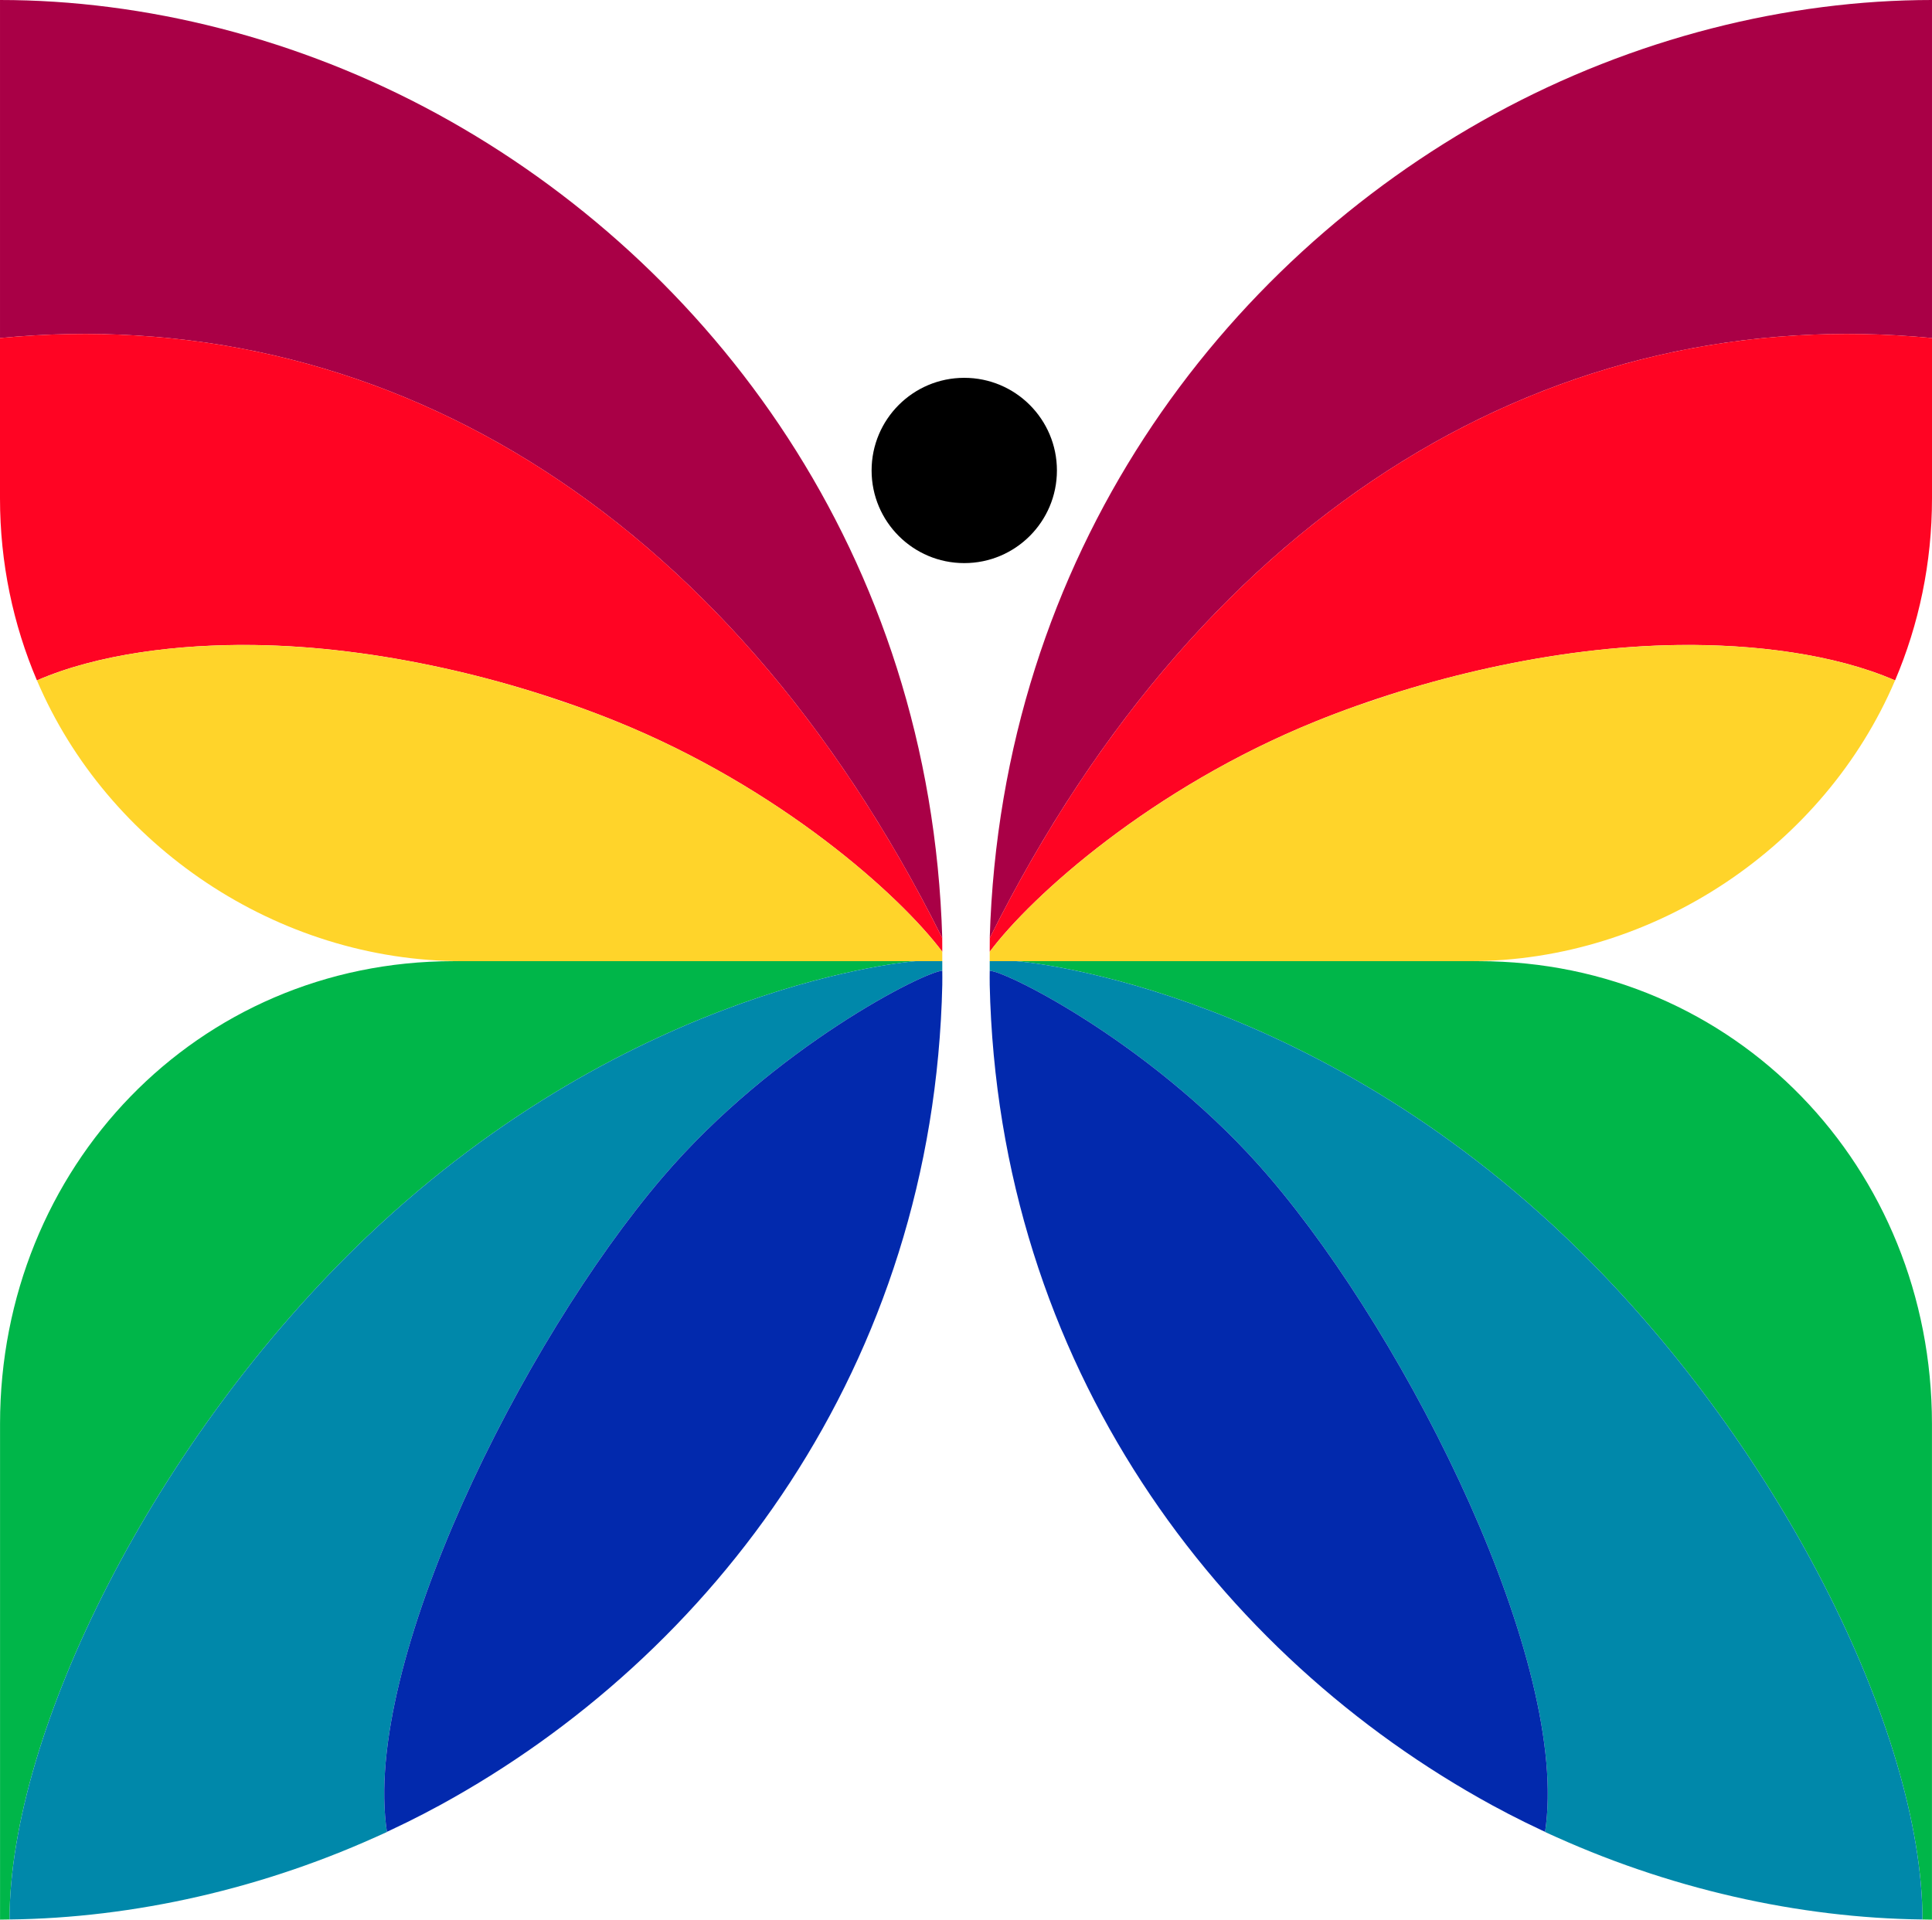 <?xml version="1.0" encoding="UTF-8" standalone="no"?>
<svg
   version="1.1"
   width="1878.946"
   height="1867.306"
   viewBox="0 0 1878.946 1867.306"
   id="svg14"
   sodipodi:docname="Canadian Broadcasting Corporation 1966.svg"
   inkscape:version="1.4 (86a8ad7, 2024-10-11)"
   xml:space="preserve"
   xmlns:inkscape="http://www.inkscape.org/namespaces/inkscape"
   xmlns:sodipodi="http://sodipodi.sourceforge.net/DTD/sodipodi-0.dtd"
   xmlns="http://www.w3.org/2000/svg"
   xmlns:svg="http://www.w3.org/2000/svg"><defs
     id="defs14" /><sodipodi:namedview
     id="namedview14"
     pagecolor="#ffffff"
     bordercolor="#000000"
     borderopacity="0.25"
     inkscape:showpageshadow="2"
     inkscape:pageopacity="0.0"
     inkscape:pagecheckerboard="0"
     inkscape:deskcolor="#d1d1d1"
     inkscape:zoom="0.44823939"
     inkscape:cx="939.23027"
     inkscape:cy="933.65289"
     inkscape:window-width="1920"
     inkscape:window-height="1017"
     inkscape:window-x="-8"
     inkscape:window-y="-8"
     inkscape:window-maximized="1"
     inkscape:current-layer="svg14" /><path
     id="path15"
     style="fill:#a90046;fill-opacity:1;stroke-width:222.244;stroke-linecap:round;stroke-linejoin:round"
     d="M 0.006,0 V 328.836 C 362.973,293.82 705.128,489.072 916.383,912.455 905.203,538.947 690.84,255.895 425.843,111.114 289.864,36.822 140.296,0 0.006,0 Z"
     sodipodi:nodetypes="cccsc" /><path
     id="path15-9-4"
     style="fill:#ff0423;fill-opacity:1;stroke-width:222.244;stroke-linecap:round;stroke-linejoin:round"
     d="M 67.777,324.966 C 45.281,325.356 22.685,326.643 0,328.832 V 484.832 c 0.002,62.902 12.803,122.712 35.906,177.005 59.04,-25.731 137.879,-35.358 210.741,-34.431 121.421,1.544 250.226,32.82 352.636,74.253 159.139,64.385 275.979,169.229 317.128,224.15 0,0 0.018,-6.493 -0.061,-13.376 0.002,0.008 0.035,0.008 0.035,0.018 C 718.334,515.529 405.218,319.116 67.777,324.967 Z"
     sodipodi:nodetypes="scccsscccs" /><path
     id="path15-9"
     style="fill:#ffd42a;fill-opacity:1;stroke-width:222.244;stroke-linecap:round;stroke-linejoin:round"
     d="m 246.689,627.457 c -45.538,-0.579 -93.42,2.965 -137.335,11.986 -17.92,3.682 -35.159,8.286 -51.333,13.884 -7.607,2.633 -14.991,5.475 -22.073,8.561 68.424,160.799 233.705,273.093 413.734,273.093 h 466.728 v -9.121 -0.052 C 875.231,870.875 758.42,766.077 599.324,701.709 c -12.796,-5.177 -26.013,-10.198 -39.568,-15.02 -0.005,-0.002 -0.013,0.002 -0.018,0 -4.503,-1.602 -9.257,-3.037 -13.834,-4.594 -9.201,-3.13 -18.332,-6.308 -27.803,-9.239 -0.353,-0.109 -0.715,-0.214 -1.068,-0.322 -13.856,-4.274 -27.955,-8.333 -42.28,-12.121 -14.202,-3.756 -28.618,-7.233 -43.162,-10.443 -0.955,-0.211 -1.909,-0.419 -2.865,-0.628 -14.589,-3.177 -29.307,-6.091 -44.111,-8.646 -45.828,-7.909 -92.395,-12.661 -137.928,-13.24 z"
     sodipodi:nodetypes="ccscccccsscsscsscscc" /><path
     style="fill:#00b649;fill-opacity:1;stroke-width:222.244;stroke-linecap:round;stroke-linejoin:round"
     d="M 440.78,934.985 C 191.582,934.99 0.046,1135.885 0.04,1385.082 v 482.223 c 3.065,0 6.163,-0.117 9.239,-0.153 0.05,-182.328 140.798,-467.356 347.77,-664.398 260.125,-247.645 533.234,-267.77 533.234,-267.77 z"
     id="path15-9-4-8-5-1-1-1" /><path
     id="path15-9-4-8-5-1-1"
     style="fill:#0088aa;fill-opacity:1;stroke-width:222.244;stroke-linecap:round;stroke-linejoin:round"
     d="m 890.284,934.985 c 0,0 -273.113,20.131 -533.239,267.776 C 150.073,1399.803 9.33,1684.825 9.279,1867.153 129.375,1865.77 257.317,1837.429 376.308,1781.999 351.481,1618.81 507.721,1305.208 644.276,1145.32 753.201,1017.782 900.659,944.343 916.409,944.343 c -0.018,-3.118 0,-6.212 0,-9.358 z"
     sodipodi:nodetypes="csccsccc" /><path
     style="fill:#0028ac;fill-opacity:0.992;stroke-width:222.244;stroke-linecap:round;stroke-linejoin:round"
     d="m 916.409,944.343 c -15.749,0 -163.202,73.438 -272.127,200.976 -136.555,159.888 -292.8,473.491 -267.973,636.681 -4.242,1.976 -8.518,3.84 -12.782,5.747 21.798,-9.753 43.348,-20.304 64.489,-31.854 264.997,-144.781 480.224,-426.806 488.411,-798.427 l -0.018,0.018 c 0.096,-4.37 0.026,-8.761 0,-13.138 z"
     id="path17" /><path
     id="path15-5"
     style="fill:#a90046;fill-opacity:1;stroke-width:222.244;stroke-linecap:round;stroke-linejoin:round"
     d="M 1878.939,0 V 328.836 C 1515.973,293.82 1173.817,489.072 962.562,912.455 973.742,538.947 1188.106,255.895 1453.103,111.114 1589.082,36.822 1738.65,0 1878.939,0 Z"
     sodipodi:nodetypes="cccsc" /><path
     id="path15-9-4-2"
     style="fill:#ff0423;fill-opacity:1;stroke-width:222.244;stroke-linecap:round;stroke-linejoin:round"
     d="m 1811.168,324.966 c 22.496,0.39 45.092,1.677 67.777,3.865 V 484.832 c 0,62.902 -12.803,122.712 -35.906,177.005 -59.04,-25.731 -137.879,-35.358 -210.741,-34.431 -121.421,1.544 -250.226,32.82 -352.636,74.253 -159.139,64.385 -275.979,169.229 -317.128,224.15 0,0 -0.018,-6.493 0.061,-13.376 -0.002,0.008 -0.035,0.008 -0.035,0.018 C 1160.612,515.529 1473.728,319.116 1811.168,324.967 Z"
     sodipodi:nodetypes="scccsscccs" /><path
     id="path15-9-7"
     style="fill:#ffd42a;fill-opacity:1;stroke-width:222.244;stroke-linecap:round;stroke-linejoin:round"
     d="m 1632.257,627.457 c 45.538,-0.579 93.419,2.965 137.335,11.986 17.92,3.682 35.159,8.286 51.333,13.884 7.607,2.633 14.991,5.475 22.073,8.561 -68.424,160.799 -233.705,273.093 -413.734,273.093 H 962.535 v -9.121 -0.052 c 41.179,-54.934 157.99,-159.732 317.086,-224.1 12.796,-5.177 26.013,-10.198 39.568,-15.02 0,-0.002 0.01,0.002 0.018,0 4.503,-1.602 9.257,-3.037 13.834,-4.594 9.201,-3.13 18.332,-6.308 27.803,-9.239 0.352,-0.109 0.715,-0.214 1.068,-0.322 13.856,-4.274 27.955,-8.333 42.28,-12.121 14.202,-3.756 28.618,-7.233 43.162,-10.443 0.955,-0.211 1.909,-0.419 2.865,-0.628 14.589,-3.177 29.307,-6.091 44.111,-8.646 45.828,-7.909 92.395,-12.661 137.928,-13.24 z"
     sodipodi:nodetypes="ccscccccsscsscsscscc" /><path
     style="fill:#00b649;fill-opacity:1;stroke-width:222.244;stroke-linecap:round;stroke-linejoin:round"
     d="m 1438.166,934.985 c 249.197,0.005 440.734,200.9 440.74,450.098 v 482.223 c -3.065,0 -6.163,-0.117 -9.239,-0.153 -0.052,-182.328 -140.798,-467.356 -347.77,-664.398 C 1261.77,955.11 988.661,934.985 988.661,934.985 Z"
     id="path15-9-4-8-5-1-1-1-6" /><path
     id="path15-9-4-8-5-1-1-14"
     style="fill:#0088aa;fill-opacity:1;stroke-width:222.244;stroke-linecap:round;stroke-linejoin:round"
     d="m 988.661,934.985 c 0,0 273.113,20.131 533.239,267.776 206.972,197.042 347.715,482.064 347.766,664.393 -120.095,-1.384 -248.037,-29.724 -367.029,-85.154 24.827,-163.19 -131.413,-476.791 -267.968,-636.679 -108.925,-127.537 -256.383,-200.977 -272.132,-200.977 0.018,-3.118 0,-6.212 0,-9.358 z"
     sodipodi:nodetypes="csccsccc" /><path
     style="fill:#0028ac;fill-opacity:0.992;stroke-width:222.244;stroke-linecap:round;stroke-linejoin:round"
     d="m 962.537,944.343 c 15.749,0 163.202,73.438 272.127,200.976 136.555,159.888 292.8,473.491 267.973,636.681 4.242,1.976 8.518,3.84 12.782,5.747 -21.798,-9.753 -43.348,-20.304 -64.489,-31.854 -264.997,-144.781 -480.224,-426.806 -488.411,-798.427 l 0.018,0.018 c -0.097,-4.37 -0.026,-8.761 0,-13.138 z"
     id="path17-2" /><circle
     style="fill:#000000;fill-opacity:1;stroke-width:156.213;stroke-linecap:round;stroke-linejoin:round"
     id="path14"
     cx="937.781"
     cy="457.644"
     r="90.116" /></svg>
